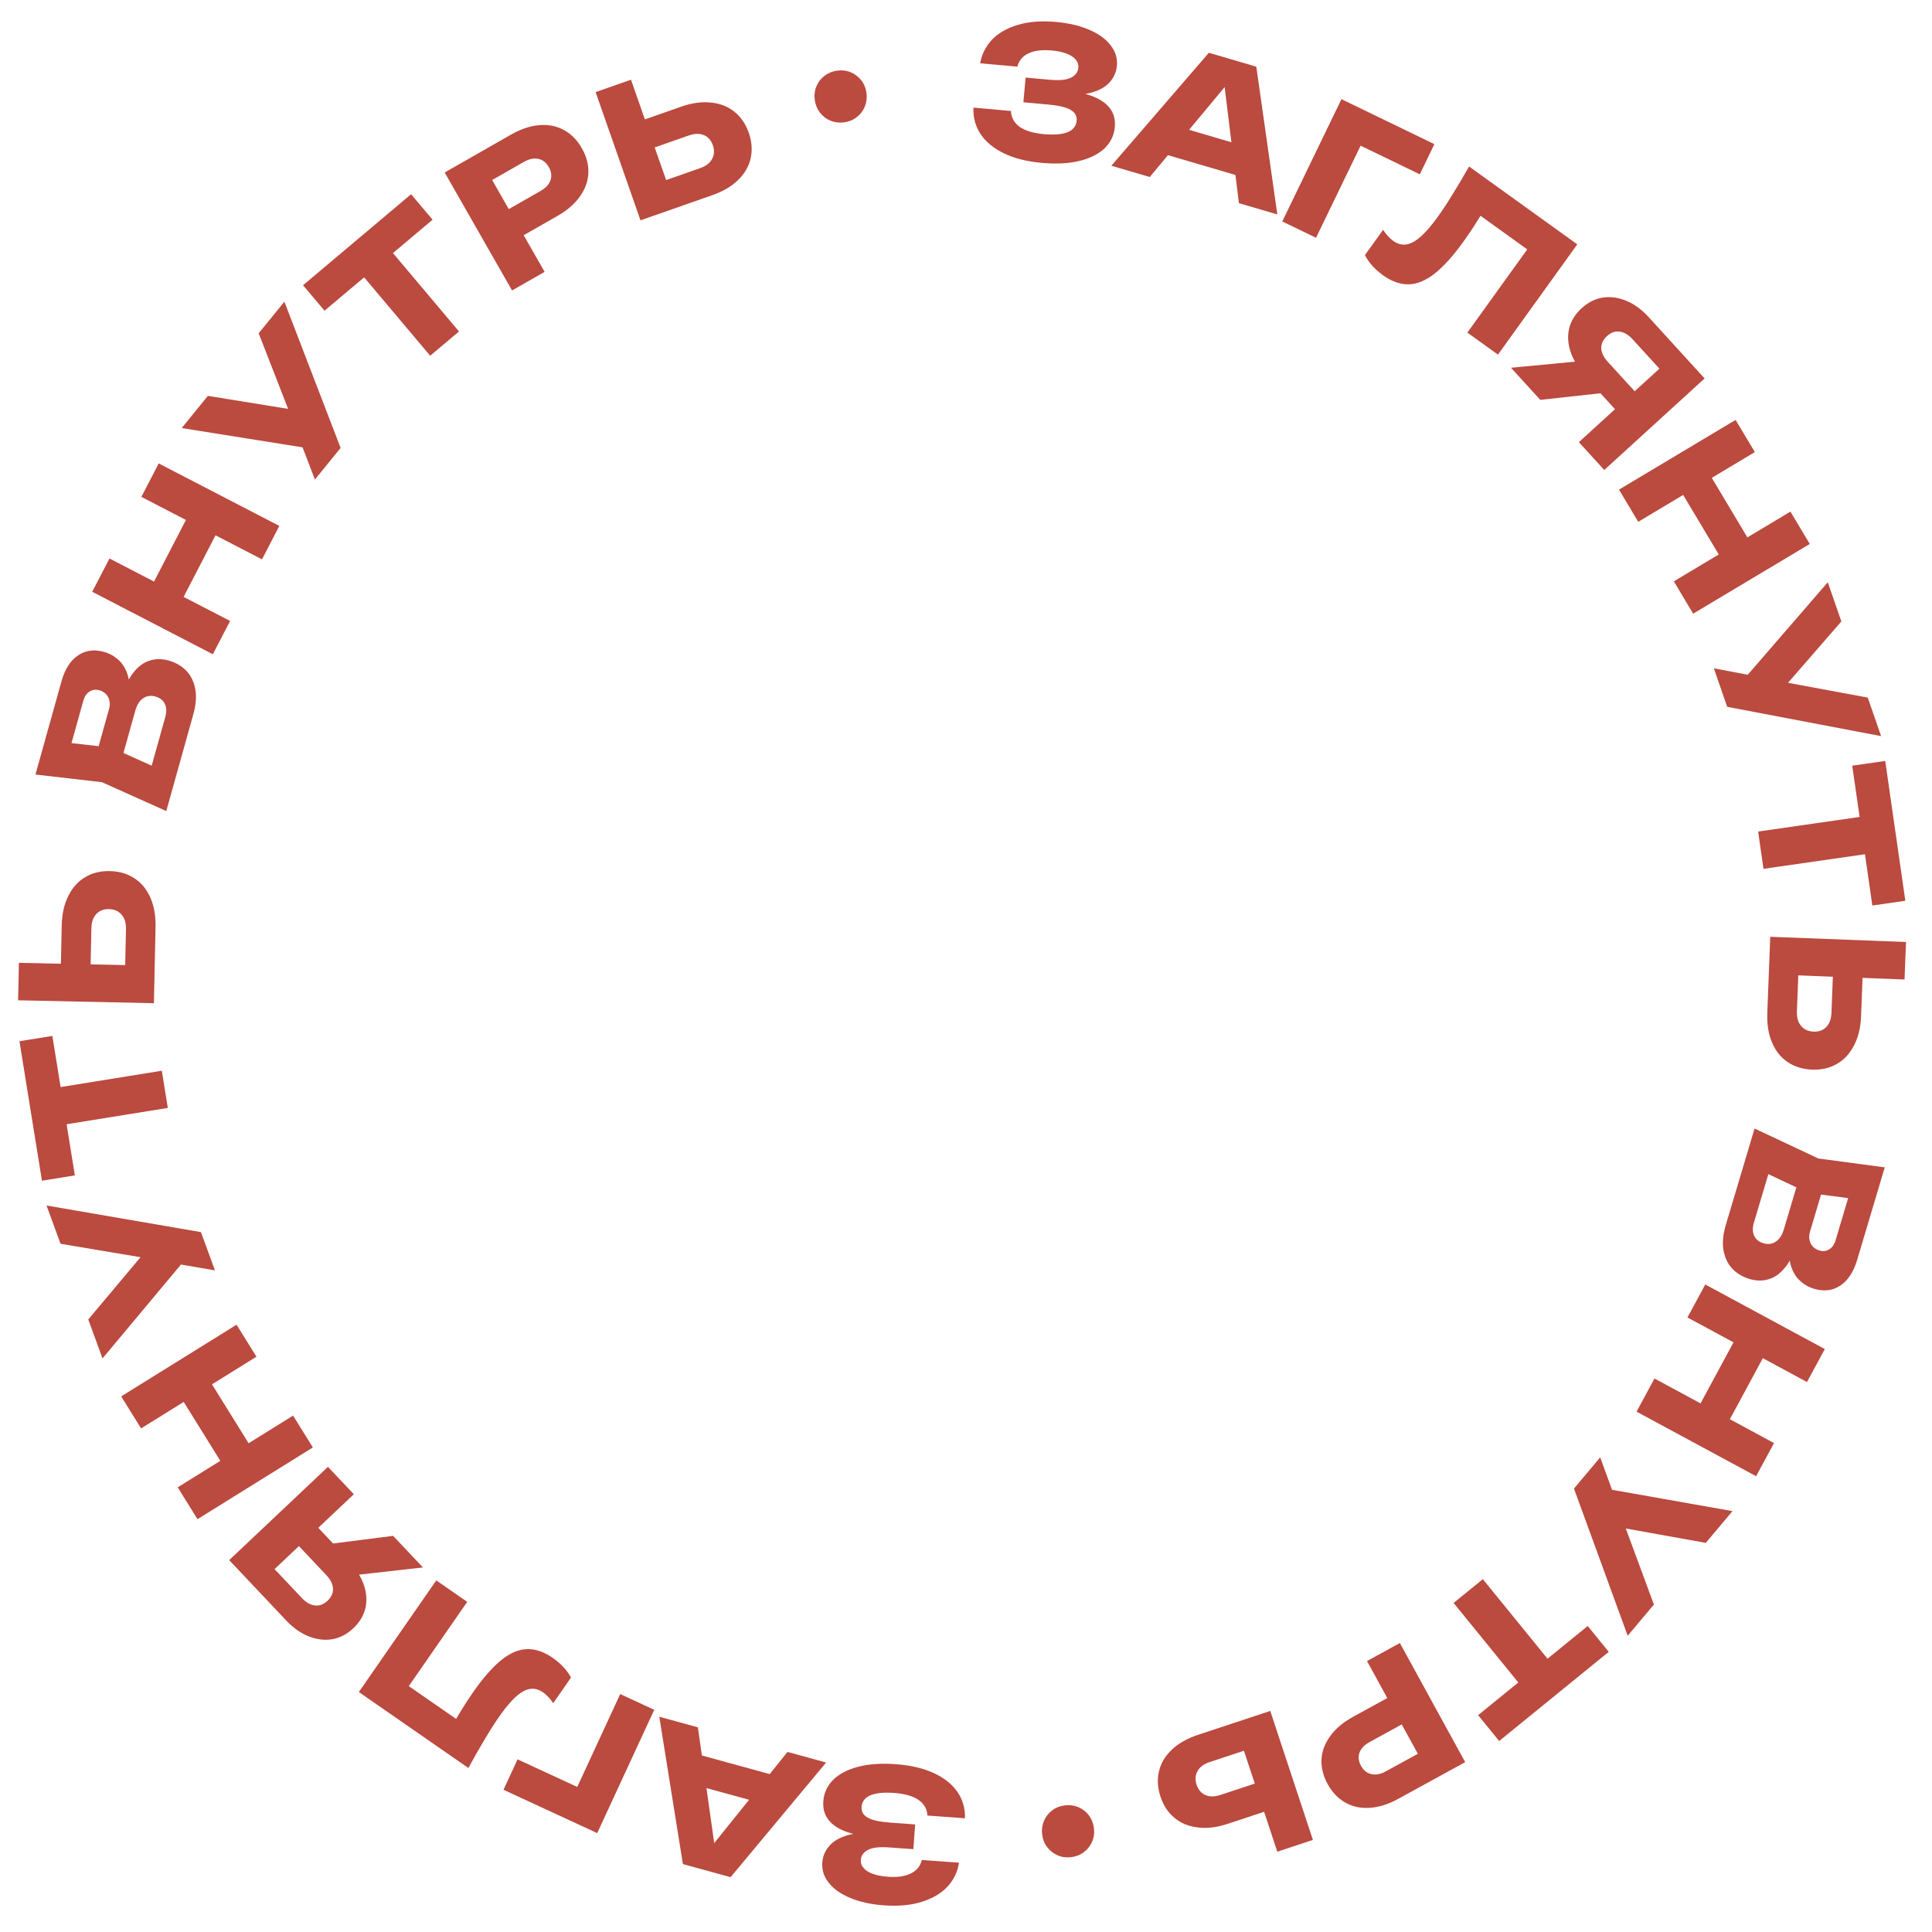 <?xml version="1.0" encoding="UTF-8"?> <svg xmlns="http://www.w3.org/2000/svg" width="176" height="176" viewBox="0 0 176 176" fill="none"><path d="M94.867 14.834C93.563 14.716 92.434 14.432 91.481 13.982C90.539 13.532 89.824 12.948 89.337 12.23C88.86 11.514 88.641 10.704 88.678 9.802L92.096 10.111C92.119 10.709 92.385 11.192 92.893 11.558C93.402 11.913 94.139 12.134 95.103 12.221C96.012 12.304 96.724 12.246 97.239 12.05C97.755 11.842 98.035 11.492 98.079 10.999C98.118 10.572 97.933 10.241 97.523 10.005C97.125 9.77 96.443 9.609 95.479 9.522L93.228 9.318L93.431 7.067L95.633 7.266C96.203 7.318 96.673 7.31 97.044 7.244C97.415 7.167 97.697 7.038 97.89 6.857C98.094 6.677 98.208 6.455 98.232 6.192C98.259 5.896 98.177 5.64 97.987 5.424C97.808 5.198 97.532 5.019 97.157 4.886C96.795 4.742 96.345 4.646 95.808 4.598C94.921 4.518 94.211 4.608 93.68 4.869C93.149 5.12 92.815 5.52 92.676 6.071L89.291 5.765C89.43 4.96 89.781 4.252 90.345 3.64C90.919 3.03 91.7 2.576 92.688 2.278C93.677 1.97 94.85 1.877 96.209 2C97.381 2.106 98.392 2.346 99.242 2.721C100.092 3.085 100.735 3.552 101.169 4.122C101.616 4.681 101.808 5.306 101.746 5.996C101.695 6.555 101.479 7.049 101.098 7.478C100.728 7.909 100.169 8.228 99.421 8.437C98.684 8.646 97.746 8.699 96.607 8.597L96.638 8.251C97.716 8.294 98.63 8.448 99.379 8.715C100.139 8.982 100.708 9.354 101.084 9.83C101.461 10.305 101.618 10.888 101.556 11.579C101.489 12.323 101.182 12.964 100.637 13.5C100.092 14.025 99.334 14.41 98.362 14.653C97.39 14.897 96.225 14.957 94.867 14.834Z" fill="#BB4A3F"></path><path d="M105.314 13.817L106.089 11.173L114.275 13.575L113.499 16.219L105.314 13.817ZM114.446 6.076L116.361 19.534L112.862 18.508L111.409 6.698L112.359 6.977L104.74 16.125L101.241 15.099L110.123 4.808L114.446 6.076Z" fill="#BB4A3F"></path><path d="M130.669 13.131L129.339 15.879L122.566 12.601L124.623 11.874L119.886 21.661L116.812 20.173L122.203 9.034L130.669 13.131Z" fill="#BB4A3F"></path><path d="M133.829 15.167L143.686 22.259L136.459 32.305L133.673 30.3L140.033 21.46L140.386 23.625L133.609 18.749L135.439 18.663C135.087 19.304 134.728 19.906 134.363 20.47C134.004 21.025 133.651 21.544 133.305 22.026C132.379 23.312 131.508 24.278 130.692 24.923C129.881 25.56 129.091 25.886 128.321 25.901C127.552 25.916 126.769 25.638 125.975 25.066C125.626 24.816 125.308 24.532 125.02 24.217C124.741 23.908 124.515 23.582 124.341 23.24L125.998 20.936C126.282 21.371 126.589 21.707 126.919 21.945C127.5 22.362 128.105 22.398 128.734 22.051C129.372 21.71 130.121 20.942 130.982 19.745C131.399 19.165 131.842 18.494 132.308 17.732C132.784 16.977 133.291 16.122 133.829 15.167Z" fill="#BB4A3F"></path><path d="M149.625 36.423L147.833 38.057L144.353 34.242L144.39 34.185C143.753 33.487 143.311 32.766 143.065 32.022C142.826 31.287 142.788 30.577 142.952 29.892C143.123 29.214 143.498 28.612 144.075 28.086C144.668 27.545 145.309 27.22 146 27.111C146.705 27.004 147.417 27.099 148.136 27.396C148.869 27.695 149.555 28.193 150.193 28.892L155.286 34.475L146.144 42.815L143.83 40.28L152.302 32.551L152.203 34.719L148.722 30.904C148.344 30.489 147.946 30.257 147.528 30.206C147.125 30.157 146.745 30.295 146.388 30.621C146.038 30.94 145.866 31.306 145.87 31.719C145.89 32.133 146.089 32.547 146.467 32.961L149.625 36.423ZM147.442 35.645L140.316 36.428L137.648 33.502L144.862 32.817L147.442 35.645Z" fill="#BB4A3F"></path><path d="M158.108 38.253L159.861 41.184L149.239 47.535L147.487 44.603L158.108 38.253ZM163.104 46.608L164.865 49.554L154.243 55.904L152.482 52.959L163.104 46.608ZM155.167 42.241L159.909 50.172L157.303 51.73L152.562 43.799L155.167 42.241Z" fill="#BB4A3F"></path><path d="M156.126 60.882L160.519 61.717L160.535 61.764L170.147 63.55L171.363 67.058L157.341 64.39L156.126 60.882ZM158.414 62.395L166.506 53.042L167.743 56.612L161.375 63.935L158.414 62.395Z" fill="#BB4A3F"></path><path d="M170.924 74.204L171.412 77.601L160.649 79.148L160.161 75.751L170.924 74.204ZM171.739 69.319L173.57 82.058L170.565 82.49L168.734 69.751L171.739 69.319Z" fill="#BB4A3F"></path><path d="M161.265 85.338L173.63 85.816L173.498 89.229L162.287 88.795L163.879 87.321L163.693 92.136C163.672 92.696 163.798 93.136 164.072 93.455C164.345 93.784 164.724 93.959 165.207 93.978C165.702 93.997 166.093 93.852 166.38 93.544C166.666 93.247 166.821 92.818 166.842 92.257L167.04 87.146L169.744 87.251L169.538 92.576C169.498 93.621 169.282 94.509 168.89 95.243C168.509 95.988 167.992 96.546 167.339 96.917C166.686 97.299 165.931 97.473 165.073 97.44C164.216 97.407 163.471 97.174 162.838 96.743C162.216 96.322 161.743 95.726 161.421 94.954C161.098 94.193 160.957 93.29 160.997 92.246L161.265 85.338Z" fill="#BB4A3F"></path><path d="M163.136 112.931L163.672 113.384C163.378 114.295 163.011 115.006 162.571 115.518C162.139 116.043 161.647 116.384 161.095 116.541C160.554 116.701 159.983 116.691 159.382 116.512C158.739 116.32 158.208 116.001 157.79 115.555C157.383 115.112 157.12 114.552 157.001 113.873C156.889 113.209 156.963 112.439 157.224 111.564L159.837 102.804L165.651 105.537L171.696 106.341L169.178 114.785C168.851 115.881 168.338 116.658 167.639 117.115C166.95 117.576 166.153 117.671 165.246 117.4C164.751 117.253 164.311 116.995 163.927 116.628C163.543 116.261 163.27 115.772 163.108 115.161C162.953 114.564 162.962 113.821 163.136 112.931ZM159.629 106.272L161.54 105.465L159.781 111.362C159.64 111.837 159.646 112.24 159.799 112.573C159.952 112.906 160.234 113.133 160.646 113.256C161.057 113.379 161.426 113.334 161.753 113.121C162.091 112.912 162.343 112.528 162.51 111.97L163.962 107.1L166.208 107.769L164.887 112.197C164.774 112.576 164.79 112.925 164.936 113.244C165.09 113.577 165.361 113.801 165.751 113.918C166.068 114.012 166.359 113.978 166.625 113.817C166.902 113.658 167.102 113.374 167.224 112.962L168.809 107.65L169.97 109.356L164.717 108.668L159.629 106.272Z" fill="#BB4A3F"></path><path d="M166.234 122.894L164.611 125.899L153.723 120.018L155.346 117.013L166.234 122.894ZM161.608 131.46L159.976 134.479L149.088 128.598L150.719 125.578L161.608 131.46ZM161.303 122.406L156.912 130.536L154.241 129.093L158.632 120.963L161.303 122.406Z" fill="#BB4A3F"></path><path d="M145.774 132.762L147.307 136.963L147.276 137.001L150.667 146.17L148.278 149.011L143.384 135.604L145.774 132.762ZM145.647 135.502L157.825 137.659L155.393 140.551L145.841 138.834L145.647 135.502Z" fill="#BB4A3F"></path><path d="M141.943 152.293L139.281 154.459L132.419 146.024L135.082 143.858L141.943 152.293ZM146.552 150.48L136.568 158.602L134.652 156.247L144.636 148.125L146.552 150.48Z" fill="#BB4A3F"></path><path d="M127.382 163.866C126.476 164.363 125.61 164.637 124.785 164.688C123.95 164.744 123.203 164.583 122.544 164.204C121.89 163.835 121.357 163.275 120.944 162.522C120.537 161.78 120.351 161.028 120.386 160.269C120.427 159.519 120.695 158.808 121.192 158.134C121.678 157.466 122.375 156.883 123.282 156.386L127.984 153.808L129.301 156.21L124.786 158.685C124.304 158.949 123.991 159.271 123.848 159.651C123.71 160.04 123.755 160.442 123.982 160.857C124.215 161.281 124.53 161.535 124.927 161.618C125.329 161.711 125.772 161.626 126.254 161.361L130.508 159.029L129.923 161.156L124.53 151.317L127.525 149.676L133.474 160.527L127.382 163.866Z" fill="#BB4A3F"></path><path d="M115.717 155.862L119.602 167.611L116.359 168.683L112.837 158.031L114.775 159.006L110.201 160.518C109.668 160.695 109.301 160.967 109.098 161.335C108.885 161.707 108.854 162.122 109.006 162.582C109.162 163.052 109.434 163.367 109.823 163.528C110.202 163.693 110.658 163.687 111.19 163.511L116.047 161.905L116.896 164.474L111.836 166.147C110.844 166.475 109.936 166.584 109.112 166.474C108.281 166.379 107.577 166.09 107.001 165.609C106.414 165.131 105.986 164.484 105.717 163.67C105.447 162.855 105.404 162.076 105.587 161.332C105.762 160.602 106.155 159.95 106.765 159.378C107.365 158.809 108.161 158.36 109.153 158.032L115.717 155.862Z" fill="#BB4A3F"></path><path d="M97.006 164.465C97.442 164.411 97.853 164.466 98.239 164.629C98.625 164.792 98.944 165.041 99.196 165.375C99.448 165.71 99.6 166.096 99.654 166.533C99.709 166.98 99.654 167.391 99.49 167.766C99.327 168.152 99.078 168.471 98.743 168.723C98.409 168.975 98.023 169.127 97.586 169.181C97.138 169.236 96.727 169.182 96.352 169.017C95.967 168.854 95.648 168.605 95.396 168.27C95.145 167.947 94.993 167.561 94.938 167.113C94.884 166.676 94.939 166.265 95.102 165.879C95.265 165.494 95.514 165.175 95.848 164.923C96.172 164.673 96.558 164.52 97.006 164.465Z" fill="#BB4A3F"></path><path d="M81.634 160.715C82.94 160.81 84.073 161.075 85.034 161.509C85.984 161.942 86.709 162.514 87.208 163.223C87.697 163.931 87.93 164.737 87.909 165.64L84.486 165.39C84.452 164.792 84.178 164.314 83.664 163.957C83.149 163.61 82.409 163.402 81.443 163.331C80.532 163.265 79.822 163.334 79.31 163.54C78.798 163.756 78.524 164.111 78.488 164.605C78.457 165.033 78.648 165.361 79.061 165.59C79.464 165.818 80.148 165.967 81.113 166.037L83.368 166.202L83.203 168.456L80.998 168.295C80.428 168.254 79.958 168.269 79.588 168.341C79.218 168.425 78.938 168.559 78.749 168.743C78.548 168.927 78.438 169.151 78.418 169.414C78.397 169.71 78.483 169.965 78.677 170.177C78.859 170.4 79.139 170.575 79.515 170.702C79.88 170.839 80.332 170.927 80.869 170.966C81.758 171.031 82.466 170.928 82.993 170.658C83.519 170.398 83.847 169.992 83.975 169.439L87.365 169.686C87.24 170.494 86.901 171.208 86.349 171.829C85.785 172.45 85.012 172.917 84.029 173.232C83.046 173.557 81.874 173.67 80.514 173.571C79.34 173.485 78.325 173.262 77.469 172.902C76.612 172.552 75.961 172.097 75.517 171.535C75.061 170.983 74.858 170.362 74.909 169.671C74.95 169.111 75.157 168.613 75.531 168.177C75.893 167.741 76.447 167.412 77.191 167.19C77.924 166.968 78.861 166.898 80.002 166.982L79.977 167.327C78.898 167.304 77.981 167.165 77.228 166.912C76.463 166.657 75.889 166.295 75.504 165.826C75.119 165.357 74.952 164.777 75.002 164.086C75.057 163.34 75.352 162.694 75.888 162.148C76.423 161.614 77.175 161.217 78.142 160.956C79.11 160.696 80.274 160.616 81.634 160.715Z" fill="#BB4A3F"></path><path d="M71.206 161.914L70.477 164.571L62.251 162.313L62.98 159.656L71.206 161.914ZM62.211 169.814L60.06 156.391L63.577 157.356L65.237 169.138L64.282 168.876L71.74 159.596L75.256 160.561L66.555 171.006L62.211 169.814Z" fill="#BB4A3F"></path><path d="M45.868 163.043L47.149 160.272L53.978 163.431L51.934 164.195L56.499 154.326L59.599 155.76L54.404 166.991L45.868 163.043Z" fill="#BB4A3F"></path><path d="M42.669 161.06L32.69 154.139L39.743 143.97L42.563 145.926L36.357 154.874L35.966 152.716L42.827 157.474L40.998 157.591C41.34 156.945 41.688 156.336 42.043 155.766C42.392 155.205 42.736 154.68 43.075 154.192C43.977 152.891 44.831 151.91 45.637 151.251C46.436 150.6 47.22 150.261 47.99 150.232C48.759 150.203 49.546 150.468 50.351 151.026C50.703 151.271 51.026 151.548 51.319 151.859C51.604 152.163 51.836 152.484 52.016 152.823L50.398 155.155C50.107 154.726 49.794 154.395 49.46 154.163C48.873 153.756 48.267 153.731 47.644 154.089C47.012 154.44 46.276 155.222 45.436 156.433C45.029 157.02 44.598 157.699 44.145 158.469C43.682 159.232 43.19 160.096 42.669 161.06Z" fill="#BB4A3F"></path><path d="M26.505 140.077L28.268 138.412L31.814 142.167L31.777 142.224C32.427 142.912 32.881 143.625 33.14 144.364C33.392 145.095 33.441 145.804 33.289 146.493C33.13 147.173 32.766 147.781 32.198 148.317C31.614 148.869 30.978 149.204 30.29 149.325C29.586 149.445 28.873 149.362 28.149 149.077C27.411 148.791 26.716 148.304 26.067 147.616L20.879 142.122L29.876 133.626L32.233 136.121L23.895 143.994L23.957 141.825L27.503 145.58C27.888 145.988 28.29 146.213 28.709 146.256C29.112 146.299 29.49 146.154 29.842 145.822C30.186 145.497 30.352 145.128 30.34 144.716C30.313 144.302 30.107 143.892 29.722 143.484L26.505 140.077ZM28.701 140.817L35.812 139.912L38.531 142.791L31.329 143.6L28.701 140.817Z" fill="#BB4A3F"></path><path d="M17.991 138.392L16.188 135.491L26.698 128.958L28.501 131.859L17.991 138.392ZM12.852 130.124L11.04 127.209L21.551 120.676L23.362 123.591L12.852 130.124ZM20.863 134.353L15.985 126.506L18.563 124.903L23.441 132.751L20.863 134.353Z" fill="#BB4A3F"></path><path d="M19.581 115.729L15.175 114.97L15.158 114.924L5.516 113.305L4.24 109.819L18.305 112.243L19.581 115.729ZM17.268 114.257L9.339 123.749L8.04 120.2L14.28 112.767L17.268 114.257Z" fill="#BB4A3F"></path><path d="M4.553 102.661L4.006 99.273L14.741 97.541L15.287 100.929L4.553 102.661ZM3.822 107.559L1.772 94.853L4.77 94.369L6.819 107.075L3.822 107.559Z" fill="#BB4A3F"></path><path d="M14.021 91.389L1.649 91.124L1.722 87.709L12.94 87.949L11.373 89.451L11.476 84.634C11.488 84.073 11.354 83.635 11.075 83.321C10.796 82.996 10.414 82.829 9.93 82.818C9.435 82.808 9.047 82.959 8.765 83.272C8.484 83.574 8.337 84.005 8.325 84.566L8.216 89.68L5.51 89.622L5.624 84.294C5.647 83.249 5.847 82.357 6.226 81.617C6.594 80.865 7.101 80.299 7.748 79.916C8.394 79.523 9.146 79.336 10.004 79.354C10.862 79.372 11.611 79.592 12.251 80.013C12.881 80.422 13.363 81.01 13.699 81.776C14.035 82.532 14.192 83.432 14.169 84.477L14.021 91.389Z" fill="#BB4A3F"></path><path d="M11.672 63.819L11.128 63.376C11.407 62.46 11.761 61.742 12.192 61.223C12.615 60.69 13.101 60.34 13.65 60.174C14.188 60.005 14.759 60.004 15.363 60.173C16.009 60.353 16.545 60.663 16.971 61.102C17.386 61.537 17.659 62.093 17.79 62.77C17.913 63.432 17.852 64.203 17.607 65.082L15.148 73.886L9.287 71.256L3.229 70.557L5.599 62.071C5.907 60.969 6.406 60.184 7.097 59.714C7.777 59.242 8.573 59.133 9.484 59.387C9.982 59.526 10.426 59.776 10.816 60.136C11.207 60.497 11.489 60.981 11.661 61.589C11.826 62.183 11.83 62.926 11.672 63.819ZM15.295 70.416L13.398 71.256L15.054 65.329C15.187 64.852 15.174 64.449 15.015 64.119C14.856 63.789 14.57 63.566 14.156 63.451C13.743 63.335 13.375 63.386 13.051 63.605C12.717 63.819 12.472 64.208 12.315 64.769L10.948 69.664L8.691 69.034L9.934 64.584C10.04 64.203 10.018 63.854 9.866 63.537C9.707 63.207 9.432 62.988 9.04 62.878C8.722 62.789 8.431 62.828 8.168 62.994C7.894 63.158 7.699 63.446 7.584 63.859L6.092 69.199L4.902 67.513L10.166 68.109L15.295 70.416Z" fill="#BB4A3F"></path><path d="M8.402 53.909L9.973 50.876L20.961 56.568L19.39 59.601L8.402 53.909ZM12.879 45.265L14.457 42.217L25.446 47.909L23.868 50.956L12.879 45.265ZM13.341 54.312L17.59 46.107L20.286 47.503L16.037 55.708L13.341 54.312Z" fill="#BB4A3F"></path><path d="M28.689 43.685L27.083 39.511L27.114 39.473L23.565 30.363L25.906 27.481L31.029 40.803L28.689 43.685ZM28.768 40.944L16.555 38.996L18.937 36.063L28.517 37.615L28.768 40.944Z" fill="#BB4A3F"></path><path d="M32.183 24.092L34.808 21.881L41.814 30.196L39.189 32.408L32.183 24.092ZM27.607 25.984L37.45 17.692L39.406 20.014L29.563 28.306L27.607 25.984Z" fill="#BB4A3F"></path><path d="M46.542 12.269C47.44 11.756 48.301 11.467 49.125 11.402C49.959 11.332 50.709 11.48 51.374 11.847C52.035 12.205 52.578 12.756 53.003 13.501C53.423 14.237 53.622 14.985 53.6 15.745C53.572 16.495 53.316 17.211 52.832 17.893C52.357 18.57 51.67 19.164 50.772 19.677L46.115 22.336L44.757 19.957L49.228 17.405C49.705 17.132 50.013 16.805 50.149 16.423C50.28 16.031 50.228 15.63 49.994 15.219C49.754 14.799 49.435 14.551 49.036 14.474C48.633 14.388 48.192 14.481 47.714 14.754L43.502 17.159L44.049 15.023L49.612 24.767L46.646 26.46L40.51 15.713L46.542 12.269Z" fill="#BB4A3F"></path><path d="M58.347 20.07L54.258 8.39L57.482 7.262L61.189 17.852L59.234 16.91L63.781 15.318C64.311 15.133 64.673 14.854 64.87 14.483C65.076 14.107 65.1 13.691 64.939 13.234C64.776 12.767 64.498 12.457 64.106 12.302C63.725 12.145 63.269 12.158 62.74 12.344L57.912 14.034L57.018 11.48L62.048 9.719C63.034 9.374 63.94 9.249 64.766 9.344C65.599 9.426 66.308 9.702 66.892 10.173C67.487 10.641 67.926 11.28 68.21 12.089C68.493 12.899 68.55 13.678 68.381 14.425C68.218 15.158 67.836 15.816 67.236 16.399C66.647 16.978 65.859 17.441 64.872 17.786L58.347 20.07Z" fill="#BB4A3F"></path><path d="M76.909 11.143C76.473 11.204 76.061 11.156 75.672 11C75.284 10.843 74.961 10.6 74.703 10.27C74.446 9.939 74.287 9.556 74.225 9.12C74.162 8.674 74.21 8.262 74.368 7.884C74.524 7.496 74.768 7.172 75.098 6.915C75.428 6.657 75.812 6.498 76.247 6.437C76.694 6.374 77.106 6.422 77.484 6.58C77.872 6.736 78.195 6.979 78.453 7.31C78.709 7.629 78.868 8.012 78.931 8.459C78.992 8.895 78.945 9.307 78.788 9.695C78.632 10.084 78.388 10.407 78.058 10.664C77.739 10.92 77.356 11.08 76.909 11.143Z" fill="#BB4A3F"></path></svg> 